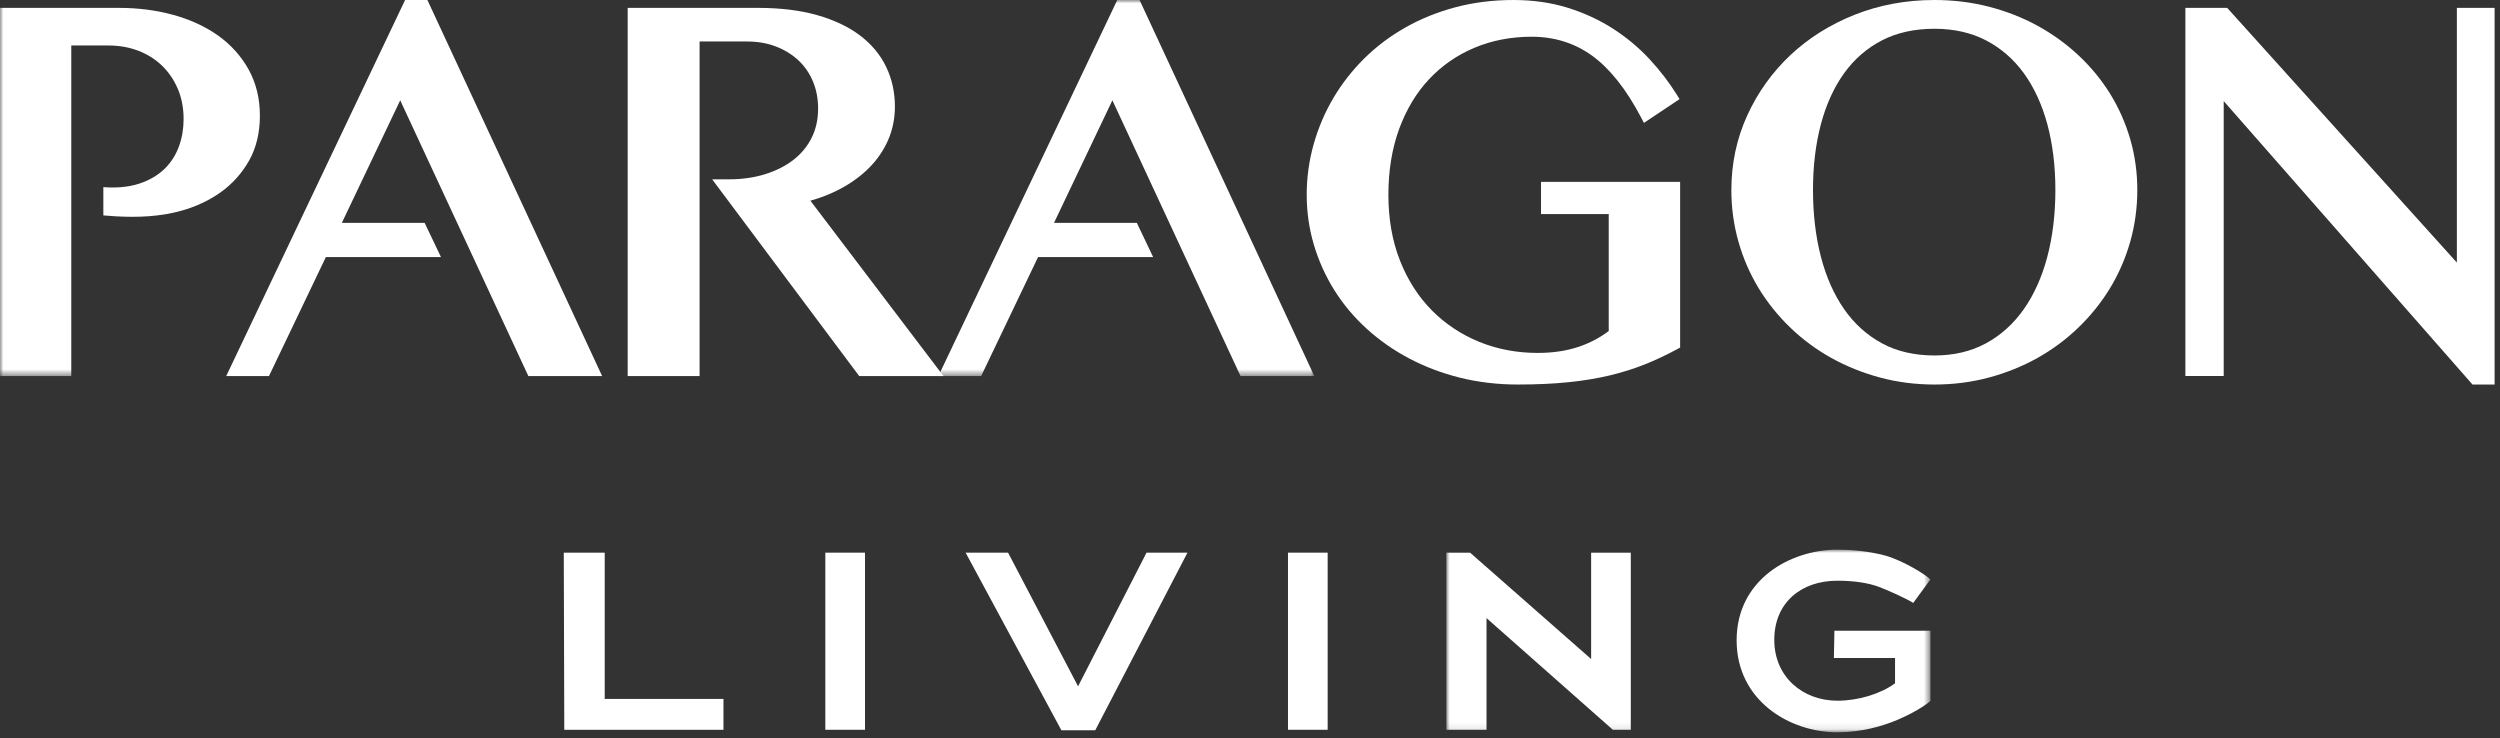 <?xml version="1.0" encoding="UTF-8"?>
<svg width="369px" height="109px" viewBox="0 0 369 109" version="1.1" xmlns="http://www.w3.org/2000/svg" xmlns:xlink="http://www.w3.org/1999/xlink">
    <rect x="0" y="0" width="369" height="109" fill="#333333" stroke="none"/>
    <title>61640954c3a4df9aa6fd8151_Paragon-Living-Logo-Black (1)</title>
    <defs>
        <polygon id="path-1" points="0 0 193.993 0 193.993 55.508 0 55.508"></polygon>
        <polygon id="path-3" points="0 0 193.993 0 193.993 55.508 0 55.508"></polygon>
        <polygon id="path-5" points="0 2.39899859e-24 71.448 2.39899859e-24 71.448 26.902 0 26.902"></polygon>
        <polygon id="path-7" points="0 2.39899859e-24 71.448 2.39899859e-24 71.448 26.902 0 26.902"></polygon>
    </defs>
    <g id="Page-1" stroke="none" stroke-width="1" fill="none" fill-rule="evenodd">
        <g id="61640954c3a4df9aa6fd8151_Paragon-Living-Logo-Black-(1)">
            <polyline id="Fill-1" fill="#FFFFFF" fill-rule="nonzero" points="59.793 0 33.389 55.508 39.7 55.508 48.098 37.944 65.089 37.944 62.679 32.9 50.453 32.9 59.071 14.805 77.987 55.508 88.875 55.508 63.083 0 59.793 0"></polyline>
            <path d="M123.931,27.927 C125.603,27.049 127.057,25.996 128.255,24.797 C129.467,23.585 130.419,22.2 131.085,20.678 C131.751,19.15 132.089,17.484 132.089,15.727 C132.089,13.624 131.654,11.652 130.796,9.867 C129.933,8.072 128.628,6.508 126.916,5.219 C125.23,3.946 123.1,2.939 120.584,2.225 C118.096,1.522 115.181,1.164 111.921,1.164 L92.646,1.164 L92.646,55.507 L103.259,55.507 L103.259,6.125 L110.306,6.125 C111.84,6.125 113.263,6.374 114.537,6.868 C115.808,7.36 116.922,8.047 117.846,8.908 C118.765,9.769 119.485,10.813 119.987,12.011 C120.495,13.222 120.753,14.571 120.753,16.022 C120.753,17.622 120.431,19.076 119.799,20.341 C119.161,21.612 118.259,22.705 117.115,23.591 C115.954,24.492 114.553,25.203 112.951,25.704 C111.336,26.211 109.545,26.467 107.626,26.467 L105.113,26.467 L126.818,55.507 L139.256,55.507 L119.616,29.624 C121.165,29.188 122.612,28.62 123.931,27.927" id="Fill-2" fill="#FFFFFF" fill-rule="nonzero"></path>
            <path d="M303.374,28.042 C303.374,31.596 302.973,34.919 302.181,37.914 C301.394,40.887 300.223,43.491 298.701,45.654 C297.195,47.795 295.317,49.485 293.121,50.678 C290.937,51.866 288.383,52.468 285.527,52.468 C282.59,52.468 279.984,51.866 277.785,50.677 C275.578,49.485 273.701,47.796 272.21,45.657 C270.702,43.496 269.544,40.893 268.77,37.918 C267.992,34.919 267.597,31.596 267.597,28.042 C267.597,24.518 267.992,21.246 268.769,18.318 C269.542,15.414 270.697,12.883 272.202,10.793 C273.693,8.724 275.567,7.098 277.772,5.96 C279.973,4.822 282.583,4.245 285.527,4.245 C288.389,4.245 290.949,4.822 293.135,5.959 C295.328,7.097 297.203,8.725 298.709,10.795 C300.227,12.888 301.396,15.42 302.182,18.321 C302.973,21.247 303.374,24.518 303.374,28.042 Z M311.447,13.832 C310.162,11.762 308.592,9.854 306.777,8.16 C304.967,6.468 302.933,5 300.733,3.797 C298.542,2.597 296.134,1.654 293.571,0.991 C291.009,0.334 288.303,0 285.527,0 C281.344,0 277.379,0.734 273.742,2.18 C270.107,3.628 266.908,5.64 264.234,8.162 C261.556,10.689 259.417,13.686 257.877,17.073 C256.332,20.47 255.549,24.16 255.549,28.042 C255.549,30.657 255.898,33.22 256.591,35.659 C257.282,38.102 258.284,40.41 259.566,42.522 C260.848,44.633 262.418,46.589 264.227,48.335 C266.042,50.086 268.083,51.598 270.296,52.83 C272.508,54.061 274.924,55.033 277.478,55.721 C280.036,56.409 282.744,56.757 285.527,56.757 C288.311,56.757 291.02,56.409 293.581,55.721 C296.134,55.033 298.542,54.061 300.74,52.829 C302.942,51.596 304.976,50.083 306.787,48.335 C308.594,46.591 310.162,44.635 311.451,42.521 C312.73,40.41 313.731,38.102 314.427,35.658 C315.117,33.211 315.468,30.648 315.468,28.042 C315.468,25.463 315.117,22.941 314.424,20.545 C313.729,18.154 312.726,15.896 311.447,13.832 L311.447,13.832 Z" id="Fill-3" fill="#FFFFFF" fill-rule="nonzero"></path>
            <polyline id="Fill-4" fill="#FFFFFF" fill-rule="nonzero" points="362.634 1.164 362.634 38.758 328.978 1.435 328.735 1.164 322.563 1.164 322.563 55.496 328.219 55.496 328.219 14.923 364.94 56.757 368.203 56.757 368.203 1.164 362.634 1.164"></polyline>
            <path d="M227.455,31.593 L237.448,31.593 L237.448,48.857 C236.14,49.852 234.648,50.636 233.01,51.19 C231.23,51.788 229.197,52.092 226.966,52.092 C223.886,52.092 220.975,51.539 218.314,50.451 C215.658,49.363 213.309,47.8 211.333,45.802 C209.352,43.804 207.774,41.338 206.641,38.472 C205.503,35.6 204.926,32.331 204.926,28.755 C204.926,25.177 205.463,21.901 206.52,19.02 C207.576,16.152 209.058,13.689 210.927,11.696 C212.793,9.701 215.041,8.141 217.607,7.058 C220.177,5.972 223.026,5.421 226.079,5.421 C229.431,5.421 232.433,6.365 235.003,8.226 C237.615,10.118 240.043,13.181 242.222,17.333 L242.645,18.139 L247.902,14.629 L247.483,13.955 C246.354,12.142 245.002,10.384 243.467,8.729 C241.914,7.052 240.109,5.544 238.102,4.247 C236.092,2.951 233.838,1.909 231.407,1.151 C228.963,0.388 226.263,0.001 223.382,0.001 C220.4,0.001 217.542,0.356 214.884,1.055 C212.229,1.756 209.737,2.758 207.478,4.034 C205.222,5.306 203.169,6.848 201.379,8.616 C199.593,10.382 198.053,12.353 196.801,14.476 C195.547,16.6 194.568,18.899 193.891,21.309 C193.214,23.716 192.87,26.221 192.87,28.755 C192.87,31.29 193.228,33.778 193.936,36.153 C194.639,38.516 195.656,40.767 196.959,42.846 C198.256,44.915 199.857,46.823 201.719,48.517 C203.579,50.213 205.685,51.687 207.981,52.9 C210.285,54.119 212.809,55.076 215.485,55.745 C218.17,56.415 221.039,56.756 224.014,56.756 C226.784,56.756 229.302,56.641 231.5,56.415 C233.7,56.189 235.751,55.85 237.595,55.412 C239.448,54.966 241.195,54.416 242.789,53.777 C244.377,53.144 245.981,52.388 247.557,51.533 L247.987,51.3 L247.987,26.844 L227.455,26.844 L227.455,31.593" id="Fill-5" fill="#FFFFFF" fill-rule="nonzero"></path>
            <g id="Group-9">
                <g id="Fill-6-Clipped">
                    <mask id="mask-2" fill="white">
                        <use xlink:href="#path-1"></use>
                    </mask>
                    <g id="path-1"></g>
                    <polyline id="Fill-6" fill="#FFFFFF" fill-rule="nonzero" mask="url(#mask-2)" points="164.909 0 138.505 55.508 144.818 55.508 153.218 37.944 170.205 37.944 167.798 32.9 155.569 32.9 164.188 14.805 183.103 55.508 193.993 55.508 168.199 0 164.909 0"></polyline>
                </g>
                <g id="Fill-8-Clipped">
                    <mask id="mask-4" fill="white">
                        <use xlink:href="#path-3"></use>
                    </mask>
                    <g id="path-1"></g>
                    <path d="M36.687,10.244 C35.588,8.27 34.074,6.589 32.188,5.247 C30.324,3.922 28.106,2.898 25.595,2.203 C23.102,1.514 20.405,1.164 17.581,1.164 L-0.06,1.164 L-0.06,55.507 L10.52,55.507 L10.52,6.714 L16.014,6.714 C17.577,6.714 19.048,6.971 20.385,7.481 C21.712,7.984 22.889,8.717 23.88,9.66 C24.869,10.603 25.661,11.757 26.234,13.09 C26.808,14.425 27.099,15.934 27.099,17.577 C27.099,18.99 26.874,20.332 26.428,21.565 C25.989,22.782 25.33,23.851 24.47,24.74 C23.61,25.631 22.502,26.351 21.174,26.882 C19.564,27.527 17.554,27.807 15.254,27.62 L15.254,31.794 C15.871,31.843 16.487,31.893 17.131,31.93 C20.408,32.114 23.622,31.97 26.696,31.124 C28.865,30.528 30.834,29.611 32.548,28.395 C34.278,27.166 35.69,25.599 36.747,23.739 C37.816,21.855 38.359,19.612 38.359,17.073 C38.359,14.536 37.797,12.239 36.687,10.244" id="Fill-8" fill="#FFFFFF" fill-rule="nonzero" mask="url(#mask-4)"></path>
                </g>
            </g>
            <polyline id="Fill-10" fill="#FFFFFF" fill-rule="nonzero" points="83.289 107.715 83.214 81.573 89.256 81.573 89.256 103.165 106.783 103.165 106.783 107.715 83.289 107.715"></polyline>
            <polygon id="Fill-11" fill="#FFFFFF" fill-rule="nonzero" points="121.819 107.715 127.674 107.715 127.674 81.573 121.819 81.573"></polygon>
            <polyline id="Fill-12" fill="#FFFFFF" fill-rule="nonzero" points="142.527 81.573 148.792 81.573 159.122 101.3 169.228 81.573 175.269 81.573 161.658 107.789 156.661 107.789 142.527 81.573"></polyline>
            <polygon id="Fill-13" fill="#FFFFFF" fill-rule="nonzero" points="190.107 107.715 195.962 107.715 195.962 81.573 190.107 81.573"></polygon>
            <g id="Group-17" transform="translate(213.481, 81.125)">
                <g id="Fill-14-Clipped">
                    <mask id="mask-6" fill="white">
                        <use xlink:href="#path-5"></use>
                    </mask>
                    <g id="path-3"></g>
                    <polyline id="Fill-14" fill="#FFFFFF" fill-rule="nonzero" mask="url(#mask-6)" points="24.576 26.59 5.93 10.106 5.93 26.59 0 26.59 0 0.448 3.506 0.448 21.369 16.147 21.369 0.448 27.224 0.448 27.224 26.59 24.576 26.59"></polyline>
                </g>
                <g id="Fill-16-Clipped">
                    <mask id="mask-8" fill="white">
                        <use xlink:href="#path-7"></use>
                    </mask>
                    <g id="path-3"></g>
                    <path d="M66.637,25.098 C64.4,26.067 61.23,26.963 57.724,26.963 C50.639,26.963 42.845,22.263 42.845,13.388 C42.845,4.4 50.788,2.39899859e-24 57.762,2.39899859e-24 C59.179,2.39899859e-24 62.162,0.149 64.847,0.895 C67.533,1.678 70.74,3.692 71.448,4.4 L68.912,7.869 C68.017,7.272 65.033,5.929 63.803,5.482 C62.312,4.923 60.186,4.587 57.724,4.587 C52.317,4.587 48.402,7.869 48.402,13.313 C48.402,18.796 52.616,22.3 57.724,22.3 C60.857,22.3 64.176,21.257 66.227,19.727 L66.227,15.999 L57.202,15.999 L57.277,11.971 L71.448,11.971 L71.448,22.339 C70.627,23.047 68.912,24.129 66.637,25.098" id="Fill-16" fill="#FFFFFF" fill-rule="nonzero" mask="url(#mask-8)"></path>
                </g>
            </g>
        </g>
    </g>
</svg>